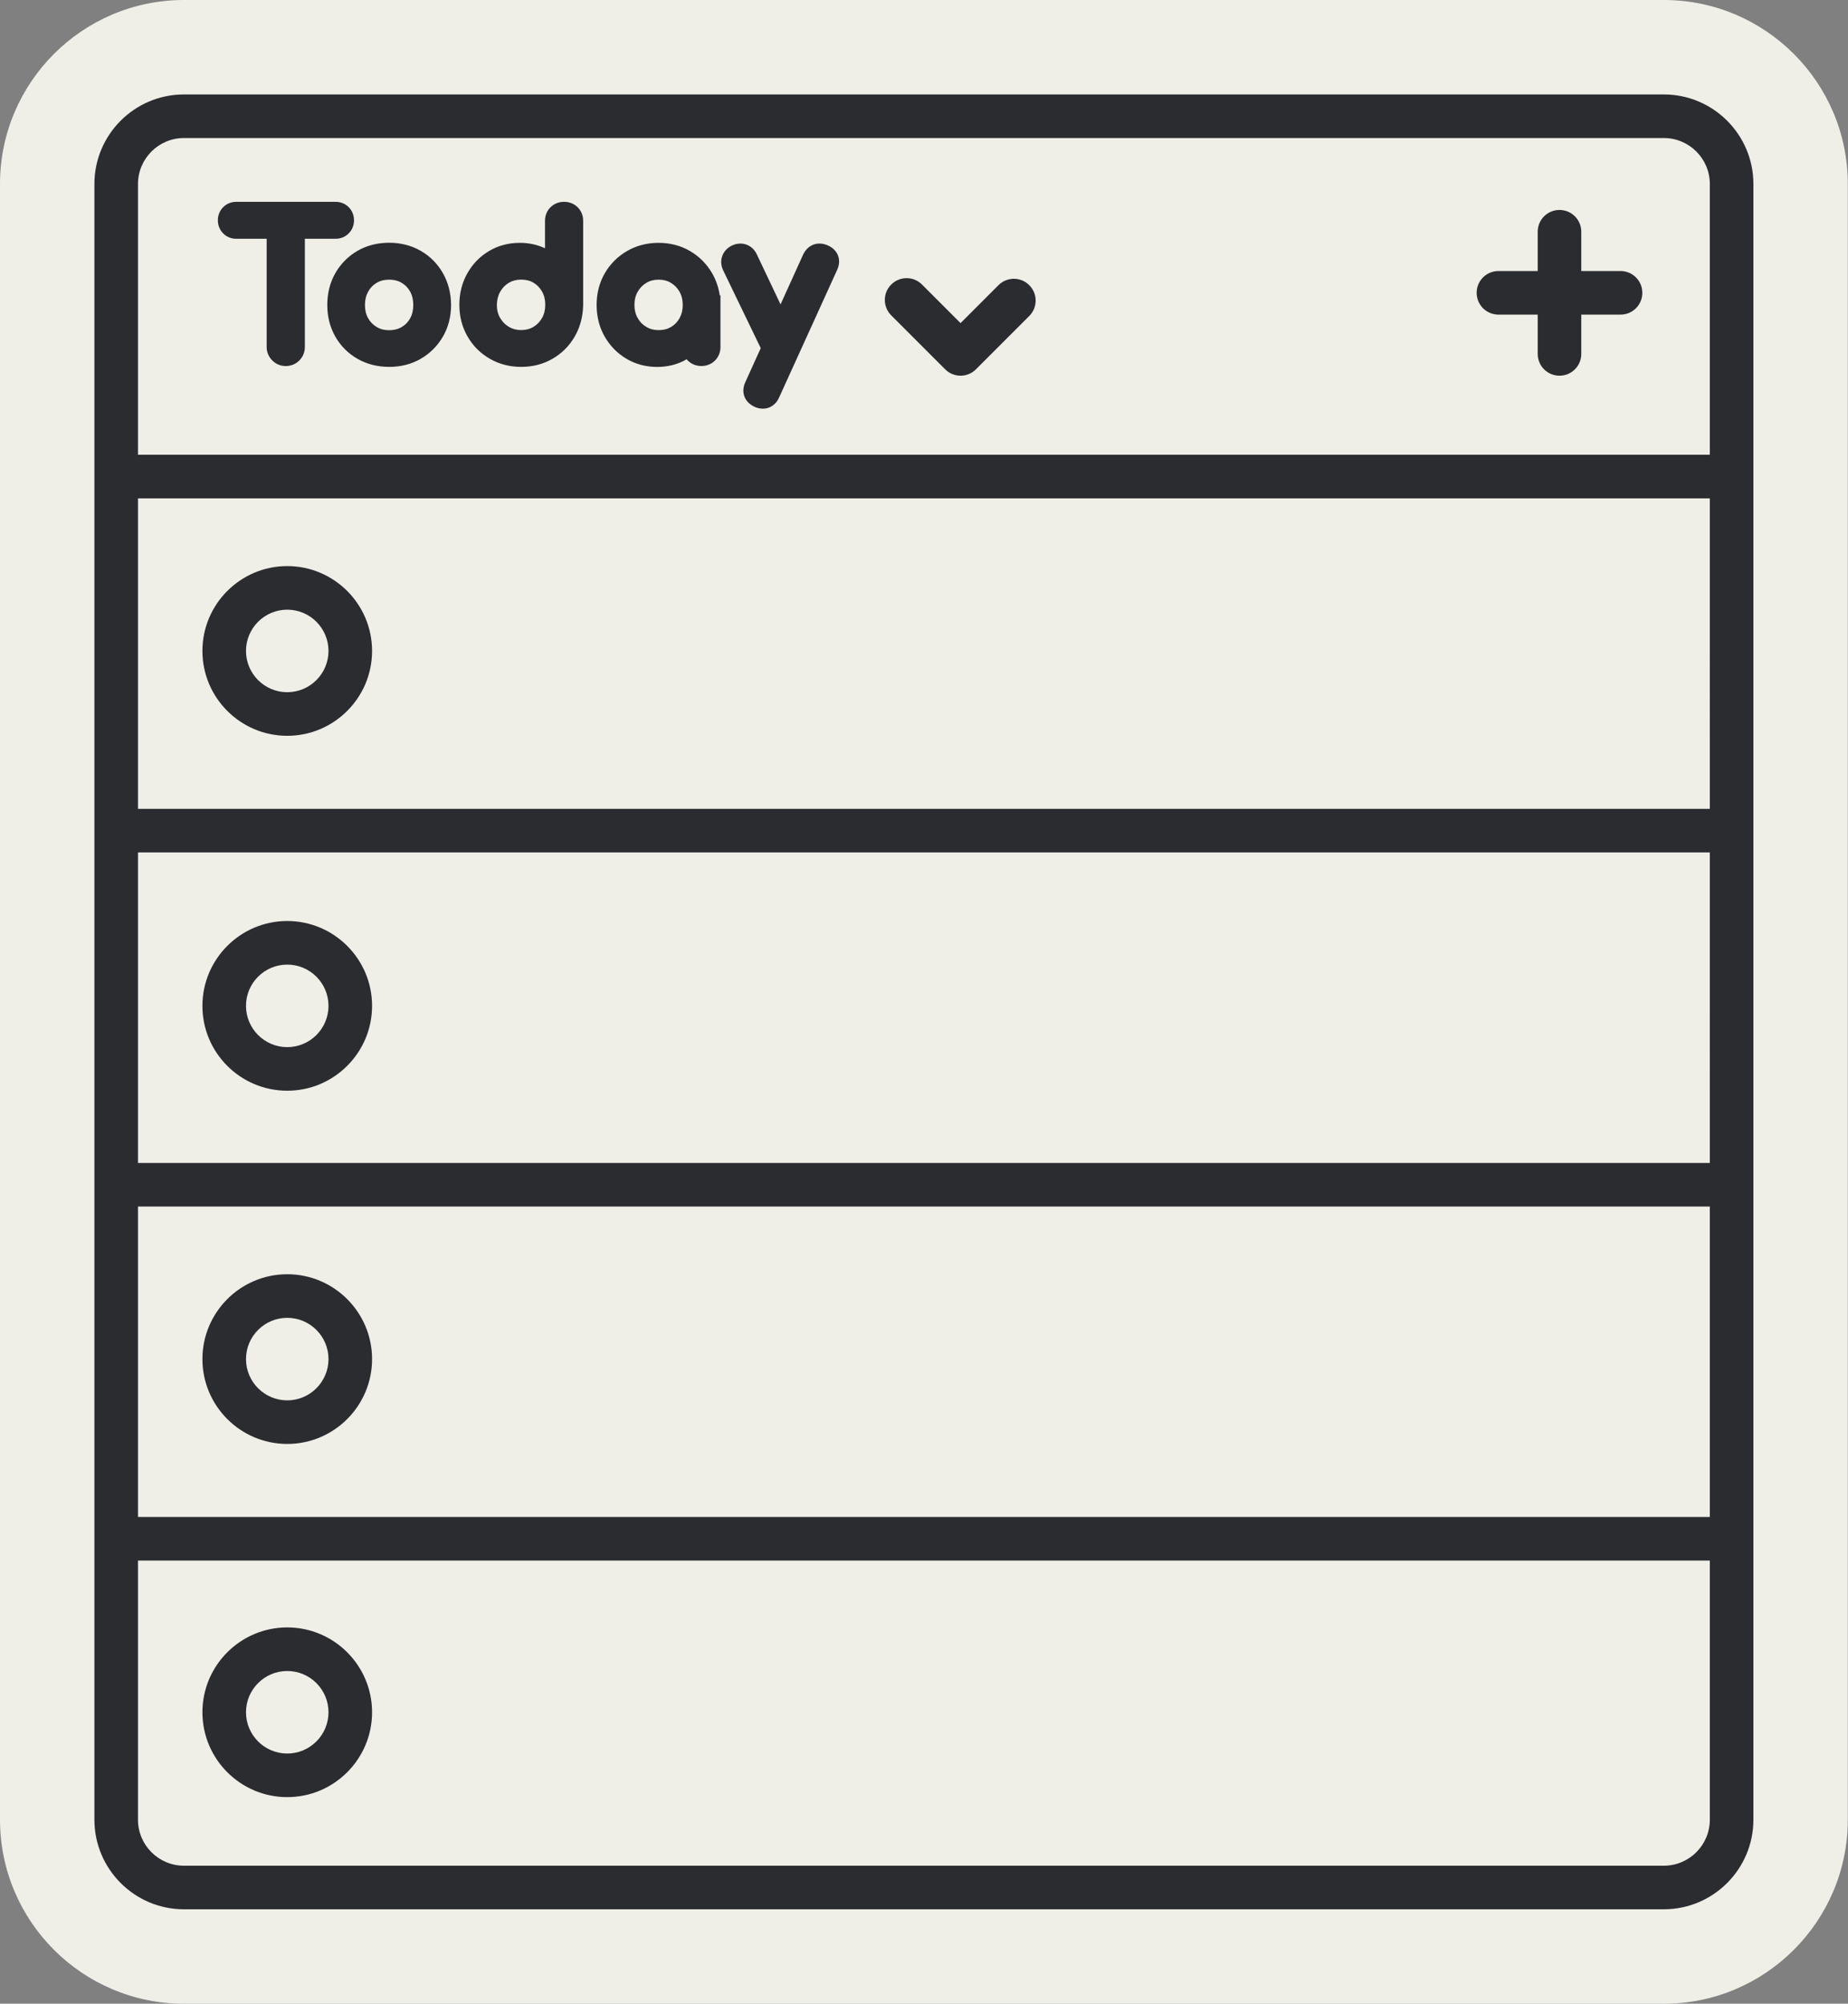 <?xml version="1.0" encoding="UTF-8" standalone="no"?><svg xmlns="http://www.w3.org/2000/svg" xmlns:xlink="http://www.w3.org/1999/xlink" fill="#2b2c30" height="413.7" preserveAspectRatio="xMidYMid meet" version="1" viewBox="0.0 0.0 381.7 413.7" width="381.7" zoomAndPan="magnify"><rect x="0.0" y="0.0" width="381.7" height="413.7" fill="#808080" stroke="none"/><g id="change1_1"><path d="M381.66,37.99v337.72c0,20.95-17.04,38-38,38H37.99c-20.95,0-37.99-17.04-37.99-38V37.99 C0,17.04,17.04,0,37.99,0h305.67C364.61,0,381.66,17.04,381.66,37.99z" fill="#efeee7"/></g><g id="change2_1"><path d="M343.66,19.5H37.99c-10.2,0-18.49,8.3-18.49,18.49v337.72c0,10.2,8.3,18.5,18.49,18.5h305.67c10.2,0,18.5-8.3,18.5-18.5 V37.99C362.16,27.8,353.86,19.5,343.66,19.5z M353.16,240.11H28.5V176h324.66V240.11z M28.5,167v-64.1h324.66V167H28.5z M28.5,249.11h324.66v64.1H28.5V249.11z M37.99,28.5h305.67c5.24,0,9.5,4.26,9.5,9.49v55.9H28.5v-55.9 C28.5,32.76,32.76,28.5,37.99,28.5z M343.66,385.21H37.99c-5.24,0-9.49-4.26-9.49-9.5v-53.5h324.66v53.5 C353.16,380.95,348.9,385.21,343.66,385.21z M59.33,116.88c-9.66,0-17.52,7.86-17.52,17.52s7.86,17.52,17.52,17.52 c9.66,0,17.52-7.86,17.52-17.52S68.99,116.88,59.33,116.88z M59.33,142.92c-4.7,0-8.52-3.82-8.52-8.52s3.82-8.52,8.52-8.52 s8.52,3.82,8.52,8.52S64.02,142.92,59.33,142.92z M59.33,225.2c9.66,0,17.52-7.86,17.52-17.52c0-9.66-7.86-17.52-17.52-17.52 c-9.66,0-17.52,7.86-17.52,17.52C41.8,217.34,49.66,225.2,59.33,225.2z M59.33,199.16c4.7,0,8.52,3.82,8.52,8.52 c0,4.7-3.82,8.52-8.52,8.52s-8.52-3.82-8.52-8.52C50.8,202.98,54.63,199.16,59.33,199.16z M59.33,263.09 c-9.66,0-17.52,7.86-17.52,17.52s7.86,17.52,17.52,17.52c9.66,0,17.52-7.86,17.52-17.52S68.99,263.09,59.33,263.09z M59.33,289.13 c-4.7,0-8.52-3.82-8.52-8.52s3.82-8.52,8.52-8.52s8.52,3.82,8.52,8.52S64.02,289.13,59.33,289.13z M59.33,336.01 c-9.66,0-17.52,7.86-17.52,17.52s7.86,17.52,17.52,17.52c9.66,0,17.52-7.86,17.52-17.52S68.99,336.01,59.33,336.01z M59.33,362.05 c-4.7,0-8.52-3.82-8.52-8.52c0-4.7,3.82-8.52,8.52-8.52s8.52,3.82,8.52,8.52C67.85,358.23,64.02,362.05,59.33,362.05z M184.08,65.11 c-1.76-1.76-1.76-4.61,0-6.36c1.76-1.76,4.61-1.76,6.36,0l7.96,7.96l7.83-7.83c1.76-1.76,4.61-1.76,6.36,0 c1.76,1.76,1.76,4.61,0,6.36l-11.01,11.01c-0.88,0.88-2.03,1.32-3.18,1.32s-2.3-0.44-3.18-1.32L184.08,65.11z M305,60.46 c0-2.49,2.01-4.5,4.5-4.5h8.11v-8.11c0-2.49,2.01-4.5,4.5-4.5s4.5,2.01,4.5,4.5v8.11h8.11c2.49,0,4.5,2.01,4.5,4.5 s-2.01,4.5-4.5,4.5h-8.11v8.11c0,2.49-2.01,4.5-4.5,4.5s-4.5-2.01-4.5-4.5v-8.11h-8.11C307.02,64.96,305,62.95,305,60.46z M46.1,48.19c-0.71-0.71-1.1-1.66-1.1-2.69c0-1.06,0.38-2.01,1.1-2.73c0.72-0.72,1.67-1.1,2.73-1.1h20.46c1.07,0,2.01,0.38,2.73,1.1 c0.72,0.72,1.1,1.66,1.1,2.73c0,1.03-0.39,1.99-1.11,2.7c-0.71,0.72-1.66,1.1-2.73,1.1h-6.31v22.33c0,1.04-0.38,1.99-1.1,2.75 c-0.74,0.77-1.75,1.2-2.84,1.2c-1.07,0-2.03-0.4-2.79-1.16c-0.76-0.76-1.16-1.72-1.16-2.78V49.3h-6.27 C47.76,49.3,46.82,48.92,46.1,48.19z M69.26,56.4c-1.1,1.93-1.66,4.14-1.66,6.57c0,2.4,0.56,4.6,1.66,6.53 c1.11,1.94,2.65,3.48,4.59,4.59c1.93,1.1,4.13,1.66,6.53,1.66c2.41,0,4.6-0.56,6.52-1.67c1.92-1.11,3.46-2.65,4.58-4.58 c1.12-1.93,1.69-4.13,1.69-6.58c-0.03-2.42-0.6-4.62-1.7-6.54c-1.11-1.94-2.64-3.48-4.57-4.59c-1.92-1.1-4.11-1.67-6.52-1.67 c-2.41,0-4.6,0.56-6.53,1.66C71.92,52.91,70.37,54.46,69.26,56.4z M77.81,58.39c0.75-0.44,1.59-0.65,2.58-0.65 c0.99,0,1.83,0.21,2.58,0.66c0.74,0.44,1.31,1.03,1.74,1.8c0.44,0.8,0.65,1.71,0.65,2.78c0,1.06-0.21,1.96-0.65,2.75 c-0.42,0.77-0.99,1.35-1.74,1.79c-0.75,0.44-1.6,0.66-2.58,0.66c-0.99,0-1.83-0.21-2.58-0.66c-0.75-0.44-1.33-1.03-1.77-1.81 c-0.44-0.78-0.66-1.68-0.66-2.73c0-1.06,0.22-1.96,0.66-2.76C76.48,59.42,77.06,58.83,77.81,58.39z M101.15,74.06 c1.93,1.12,4.12,1.69,6.51,1.69c2.36,0,4.53-0.56,6.45-1.67c1.92-1.1,3.46-2.64,4.57-4.55c1.11-1.9,1.7-4.05,1.77-6.46V45.61 c0-1.44-0.64-2.35-1.18-2.86c-0.74-0.71-1.7-1.08-2.76-1.08s-2.02,0.37-2.76,1.08c-0.54,0.51-1.18,1.43-1.18,2.86v5.65 c-1.58-0.74-3.32-1.12-5.2-1.12c-2.35,0-4.5,0.57-6.39,1.71c-1.88,1.12-3.38,2.67-4.46,4.6c-1.09,1.93-1.64,4.11-1.64,6.48 c0,2.41,0.57,4.61,1.69,6.54C97.68,71.4,99.22,72.95,101.15,74.06z M103.32,60.22c0.45-0.79,1.04-1.39,1.79-1.84 c0.75-0.44,1.58-0.65,2.54-0.65c0.98,0,1.82,0.21,2.55,0.65c0.74,0.44,1.32,1.04,1.76,1.82c0.45,0.8,0.66,1.69,0.66,2.72 c0,1.05-0.22,1.95-0.66,2.73c-0.44,0.78-1.02,1.39-1.78,1.84c-0.73,0.44-1.56,0.66-2.54,0.66c-0.96,0-1.78-0.22-2.53-0.66 c-0.77-0.46-1.36-1.07-1.82-1.86c-0.45-0.78-0.67-1.67-0.67-2.71C102.65,61.91,102.87,61.02,103.32,60.22z M129.35,74.05 c1.89,1.13,4.04,1.71,6.39,1.71c2.24,0,4.29-0.53,6.08-1.58c0.09,0.11,0.19,0.21,0.29,0.31c0.74,0.71,1.7,1.08,2.76,1.08 s2.02-0.37,2.76-1.08c0.76-0.73,1.18-1.73,1.18-2.83V61.02l-0.15-0.04c-0.24-1.65-0.77-3.17-1.57-4.56 c-1.12-1.92-2.65-3.47-4.57-4.59c-1.92-1.12-4.11-1.69-6.5-1.69c-2.39,0-4.57,0.57-6.51,1.69c-1.93,1.12-3.47,2.66-4.59,4.59 c-1.12,1.93-1.69,4.13-1.69,6.54c0,2.38,0.55,4.56,1.63,6.48C125.97,71.38,127.47,72.93,129.35,74.05z M133.51,58.4 c0.75-0.45,1.57-0.66,2.53-0.66c0.98,0,1.8,0.21,2.54,0.66c0.75,0.46,1.34,1.06,1.78,1.84c0.44,0.79,0.66,1.68,0.66,2.73 c0,1.03-0.22,1.92-0.66,2.72c-0.44,0.79-1.01,1.38-1.76,1.82c-0.74,0.44-1.57,0.65-2.55,0.65c-0.96,0-1.79-0.21-2.55-0.66 c-0.76-0.44-1.34-1.04-1.79-1.84c-0.45-0.8-0.67-1.68-0.67-2.7c0-1.04,0.22-1.93,0.67-2.71C132.15,59.46,132.74,58.86,133.51,58.4z M149.36,55.8c-0.6-1.29-0.41-2.35-0.15-3.02c0.36-0.92,1.05-1.65,2.01-2.1c0.97-0.45,1.98-0.51,2.91-0.19 c0.68,0.24,1.6,0.78,2.19,2.03l4.9,10.33l4.66-10.27c0.96-2.04,2.97-2.81,5.03-1.94c1.31,0.54,1.9,1.43,2.16,2.08 c0.26,0.65,0.44,1.69-0.15,2.99l-11.99,26.35c-0.63,1.44-1.88,2.32-3.35,2.32c-0.51,0-1.05-0.11-1.59-0.32 c-1.4-0.62-1.97-1.51-2.22-2.17c-0.25-0.65-0.42-1.69,0.17-2.97l3.19-7.04L149.36,55.8z"/></g></svg>